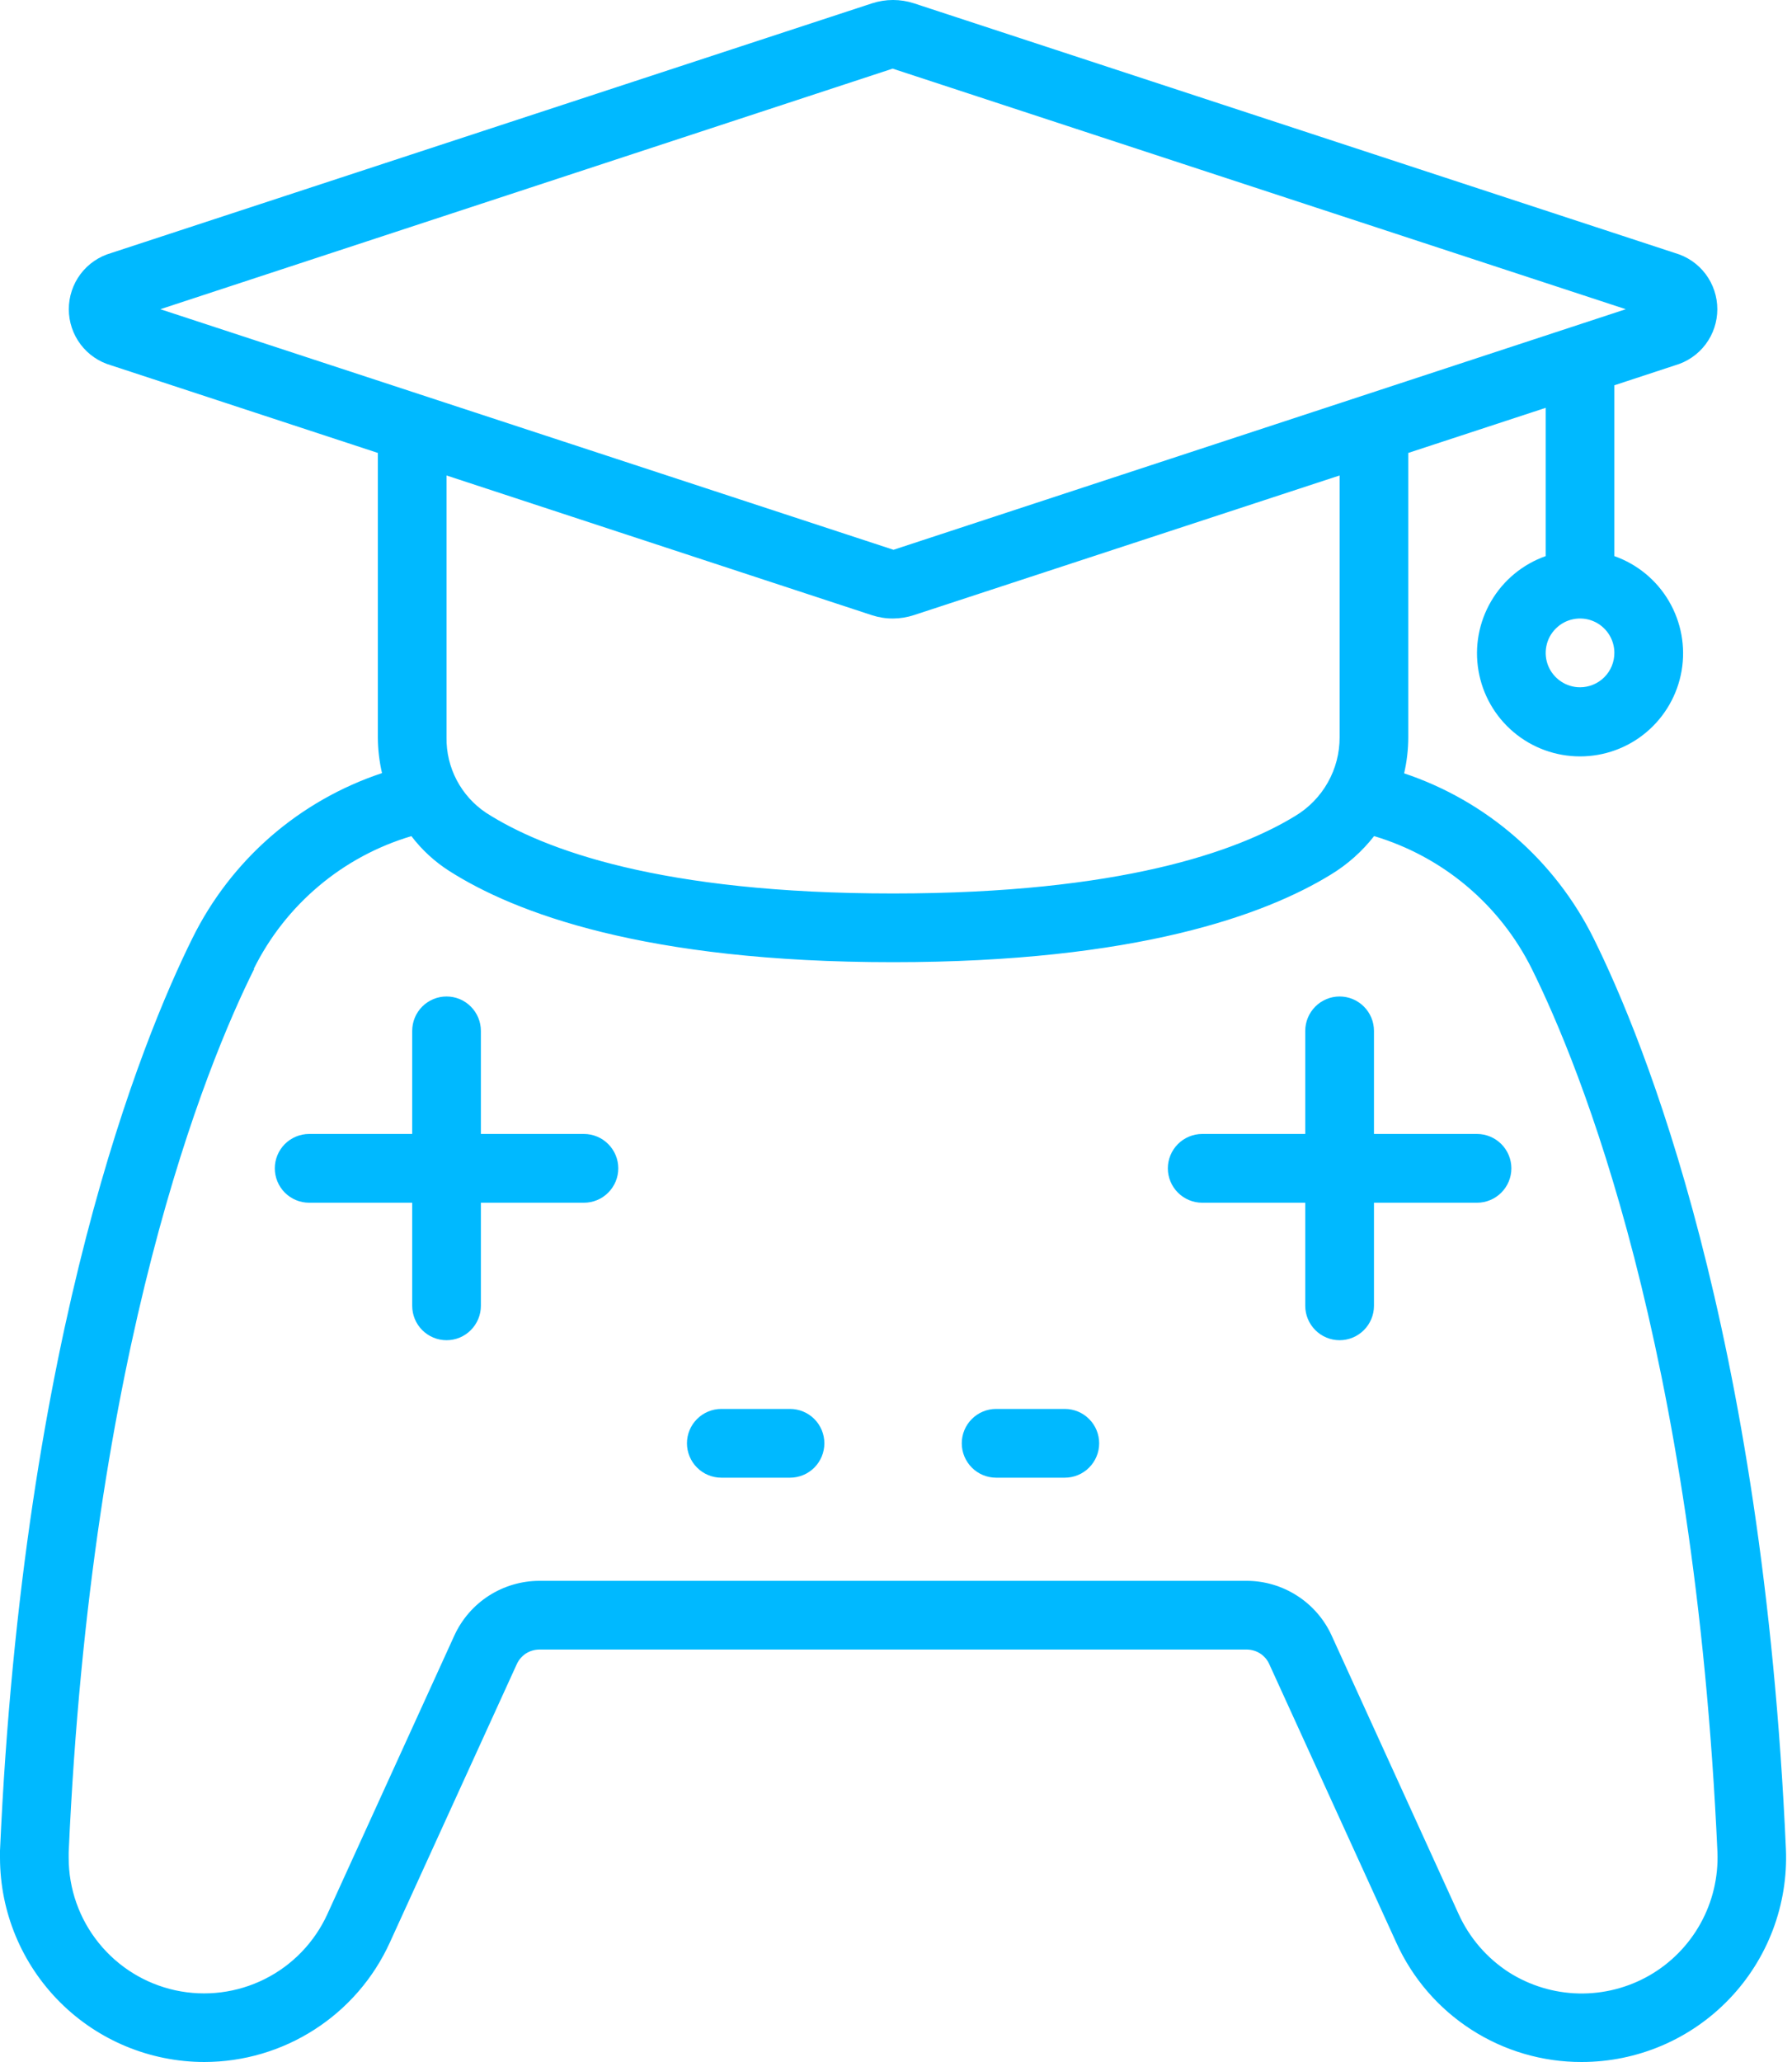 <svg width="40" height="46" viewBox="0 0 40 46" fill="none" xmlns="http://www.w3.org/2000/svg">
<path d="M4.561 46C5.434 45.999 6.288 45.748 7.022 45.275C7.756 44.803 8.339 44.13 8.701 43.336L11.538 37.119C11.582 37.024 11.653 36.943 11.741 36.886C11.829 36.83 11.932 36.8 12.037 36.799H27.832C27.936 36.8 28.039 36.83 28.127 36.886C28.215 36.942 28.285 37.023 28.329 37.118L31.166 43.334C31.526 44.13 32.107 44.805 32.842 45.278C33.576 45.751 34.431 46.002 35.304 46C35.919 46 36.528 45.876 37.094 45.635C37.66 45.394 38.171 45.041 38.597 44.597C39.023 44.154 39.355 43.628 39.573 43.053C39.79 42.478 39.89 41.865 39.864 41.25C39.349 29.68 36.69 23.187 35.571 20.932C35.143 20.071 34.549 19.302 33.823 18.671C33.097 18.039 32.254 17.557 31.342 17.252C31.403 16.987 31.435 16.715 31.435 16.443V10.104L34.502 9.098V12.406C33.99 12.587 33.559 12.942 33.285 13.411C33.01 13.879 32.91 14.428 33.002 14.963C33.093 15.498 33.371 15.983 33.786 16.333C34.201 16.683 34.726 16.874 35.269 16.874C35.811 16.874 36.337 16.683 36.751 16.333C37.166 15.983 37.444 15.498 37.536 14.963C37.628 14.428 37.527 13.879 37.253 13.411C36.978 12.942 36.547 12.587 36.035 12.406V8.595L37.389 8.15C37.661 8.072 37.901 7.908 38.071 7.682C38.241 7.456 38.333 7.181 38.333 6.898C38.333 6.615 38.241 6.339 38.071 6.113C37.901 5.887 37.661 5.723 37.389 5.645L20.401 0.074C20.098 -0.025 19.77 -0.025 19.466 0.074L2.48 5.645C2.208 5.723 1.968 5.887 1.798 6.113C1.628 6.339 1.536 6.615 1.536 6.898C1.536 7.181 1.628 7.456 1.798 7.682C1.968 7.908 2.208 8.072 2.48 8.15L8.434 10.104V16.451C8.435 16.719 8.467 16.986 8.527 17.247C7.613 17.55 6.767 18.032 6.04 18.664C5.314 19.297 4.72 20.068 4.294 20.932C3.176 23.187 0.517 29.68 0 41.285V41.446C0.002 42.654 0.484 43.812 1.339 44.666C2.194 45.52 3.353 45.999 4.561 46ZM35.269 15.332C35.117 15.332 34.969 15.287 34.843 15.202C34.717 15.118 34.618 14.998 34.56 14.858C34.502 14.718 34.487 14.564 34.517 14.415C34.546 14.266 34.619 14.13 34.727 14.023C34.834 13.915 34.971 13.842 35.119 13.813C35.268 13.783 35.422 13.798 35.562 13.856C35.702 13.914 35.822 14.013 35.906 14.139C35.99 14.265 36.035 14.413 36.035 14.565C36.035 14.768 35.955 14.963 35.811 15.107C35.667 15.251 35.472 15.332 35.269 15.332ZM19.925 1.531L36.29 6.898L19.944 12.265L3.579 6.898L19.925 1.531ZM19.465 13.725C19.617 13.774 19.775 13.799 19.934 13.798C20.094 13.797 20.252 13.771 20.404 13.721L29.902 10.607V16.443C29.904 16.799 29.813 17.148 29.638 17.457C29.463 17.767 29.21 18.025 28.905 18.207C27.616 18.992 25.015 19.932 19.934 19.932C14.748 19.932 12.136 18.956 10.851 18.133C10.575 17.949 10.349 17.698 10.195 17.405C10.04 17.111 9.962 16.783 9.967 16.451V10.607L19.465 13.725ZM5.664 21.615C6.015 20.906 6.509 20.277 7.115 19.767C7.72 19.257 8.424 18.878 9.183 18.653C9.416 18.959 9.702 19.222 10.026 19.429C11.481 20.357 14.377 21.465 19.934 21.465C25.372 21.465 28.249 20.403 29.699 19.515C30.073 19.289 30.403 18.996 30.672 18.652C31.431 18.879 32.136 19.259 32.742 19.769C33.348 20.28 33.843 20.909 34.195 21.619C35.269 23.785 37.829 30.045 38.336 41.323C38.357 41.876 38.227 42.424 37.959 42.908C37.691 43.392 37.297 43.793 36.817 44.069C36.337 44.344 35.792 44.483 35.239 44.471C34.686 44.459 34.147 44.295 33.68 43.999C33.191 43.683 32.802 43.233 32.56 42.703L29.723 36.484C29.557 36.121 29.29 35.814 28.955 35.599C28.62 35.383 28.23 35.267 27.832 35.266H12.037C11.639 35.267 11.249 35.382 10.913 35.597C10.578 35.812 10.311 36.119 10.144 36.481L7.308 42.7C7.021 43.328 6.529 43.84 5.911 44.149C5.294 44.458 4.59 44.547 3.915 44.401C3.24 44.254 2.636 43.881 2.203 43.343C1.769 42.806 1.533 42.136 1.533 41.446V41.323C2.036 30.041 4.593 23.781 5.674 21.614L5.664 21.615Z" fill="#00B9FF"/>
<path d="M6.901 26.831H9.201V29.131C9.201 29.334 9.281 29.529 9.425 29.673C9.569 29.817 9.764 29.898 9.967 29.898C10.171 29.898 10.366 29.817 10.509 29.673C10.653 29.529 10.734 29.334 10.734 29.131V26.831H13.034C13.238 26.831 13.433 26.75 13.576 26.606C13.72 26.462 13.801 26.267 13.801 26.064C13.801 25.861 13.72 25.666 13.576 25.522C13.433 25.378 13.238 25.297 13.034 25.297H10.734V22.997C10.734 22.794 10.653 22.599 10.509 22.455C10.366 22.311 10.171 22.23 9.967 22.23C9.764 22.23 9.569 22.311 9.425 22.455C9.281 22.599 9.201 22.794 9.201 22.997V25.297H6.901C6.697 25.297 6.502 25.378 6.358 25.522C6.215 25.666 6.134 25.861 6.134 26.064C6.134 26.267 6.215 26.462 6.358 26.606C6.502 26.75 6.697 26.831 6.901 26.831ZM26.835 26.831H29.135V29.131C29.135 29.334 29.216 29.529 29.36 29.673C29.503 29.817 29.698 29.898 29.902 29.898C30.105 29.898 30.3 29.817 30.444 29.673C30.588 29.529 30.669 29.334 30.669 29.131V26.831H32.969C33.172 26.831 33.367 26.75 33.511 26.606C33.655 26.462 33.736 26.267 33.736 26.064C33.736 25.861 33.655 25.666 33.511 25.522C33.367 25.378 33.172 25.297 32.969 25.297H30.669V22.997C30.669 22.794 30.588 22.599 30.444 22.455C30.3 22.311 30.105 22.23 29.902 22.23C29.698 22.23 29.503 22.311 29.36 22.455C29.216 22.599 29.135 22.794 29.135 22.997V25.297H26.835C26.632 25.297 26.437 25.378 26.293 25.522C26.149 25.666 26.068 25.861 26.068 26.064C26.068 26.267 26.149 26.462 26.293 26.606C26.437 26.75 26.632 26.831 26.835 26.831ZM16.101 32.965H17.634C17.838 32.965 18.033 32.884 18.177 32.74C18.32 32.596 18.401 32.401 18.401 32.198C18.401 31.994 18.32 31.799 18.177 31.656C18.033 31.512 17.838 31.431 17.634 31.431H16.101C15.898 31.431 15.703 31.512 15.559 31.656C15.415 31.799 15.334 31.994 15.334 32.198C15.334 32.401 15.415 32.596 15.559 32.74C15.703 32.884 15.898 32.965 16.101 32.965ZM22.235 32.965H23.768C23.971 32.965 24.167 32.884 24.31 32.74C24.454 32.596 24.535 32.401 24.535 32.198C24.535 31.994 24.454 31.799 24.31 31.656C24.167 31.512 23.971 31.431 23.768 31.431H22.235C22.031 31.431 21.836 31.512 21.693 31.656C21.549 31.799 21.468 31.994 21.468 32.198C21.468 32.401 21.549 32.596 21.693 32.74C21.836 32.884 22.031 32.965 22.235 32.965Z" fill="#00B9FF"/>
</svg>
